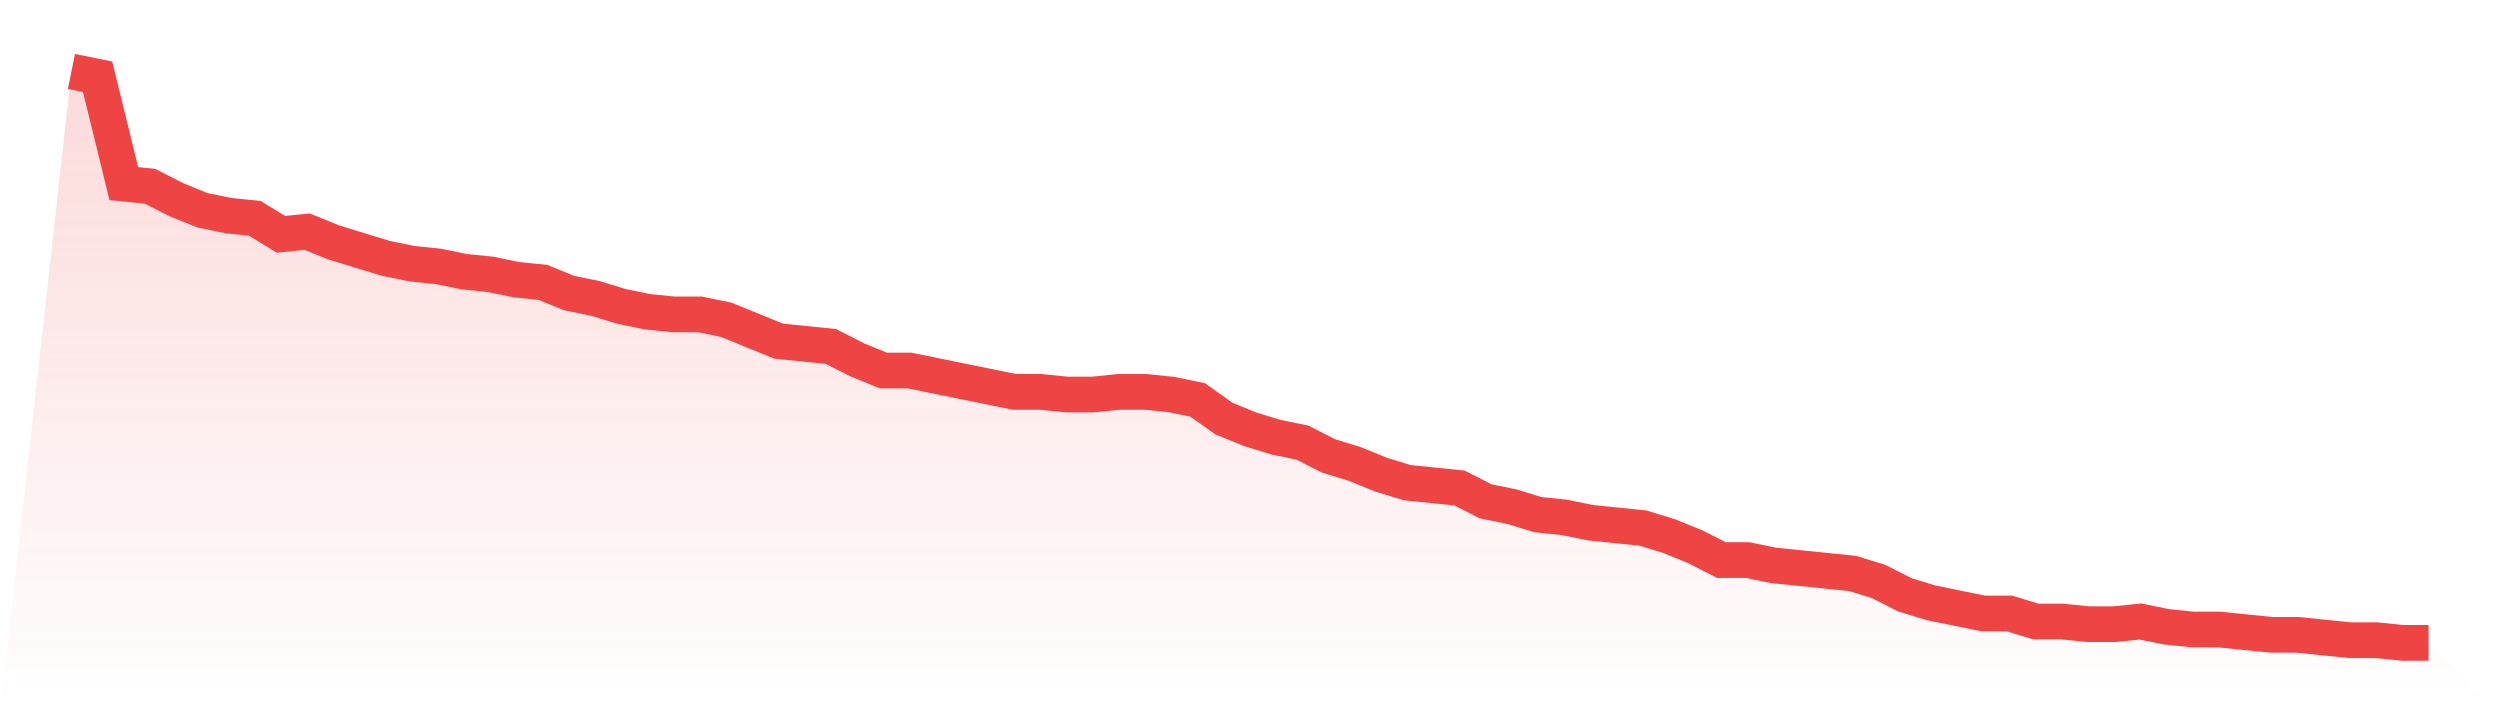 <svg viewBox="0 0 140 40" xmlns="http://www.w3.org/2000/svg">
<defs>
<linearGradient id="gradient" x1="0" x2="0" y1="0" y2="1">
<stop offset="0%" stop-color="#ef4444" stop-opacity="0.2"/>
<stop offset="100%" stop-color="#ef4444" stop-opacity="0"/>
</linearGradient>
</defs>
<path d="M4,4 L4,4 L5.467,4.299 L6.933,10.28 L8.4,10.43 L9.867,11.178 L11.333,11.776 L12.8,12.075 L14.267,12.224 L15.733,13.121 L17.2,12.972 L18.667,13.57 L20.133,14.019 L21.6,14.467 L23.067,14.766 L24.533,14.916 L26,15.215 L27.467,15.364 L28.933,15.664 L30.4,15.813 L31.867,16.411 L33.333,16.71 L34.8,17.159 L36.267,17.458 L37.733,17.607 L39.2,17.607 L40.667,17.907 L42.133,18.505 L43.6,19.103 L45.067,19.252 L46.533,19.402 L48,20.15 L49.467,20.748 L50.933,20.748 L52.4,21.047 L53.867,21.346 L55.333,21.645 L56.8,21.944 L58.267,21.944 L59.733,22.093 L61.2,22.093 L62.667,21.944 L64.133,21.944 L65.6,22.093 L67.067,22.393 L68.533,23.439 L70,24.037 L71.467,24.486 L72.933,24.785 L74.4,25.533 L75.867,25.981 L77.333,26.579 L78.8,27.028 L80.267,27.178 L81.733,27.327 L83.2,28.075 L84.667,28.374 L86.133,28.822 L87.6,28.972 L89.067,29.271 L90.533,29.421 L92,29.57 L93.467,30.019 L94.933,30.617 L96.4,31.364 L97.867,31.364 L99.333,31.664 L100.8,31.813 L102.267,31.963 L103.733,32.112 L105.2,32.561 L106.667,33.308 L108.133,33.757 L109.6,34.056 L111.067,34.355 L112.533,34.355 L114,34.804 L115.467,34.804 L116.933,34.953 L118.4,34.953 L119.867,34.804 L121.333,35.103 L122.8,35.252 L124.267,35.252 L125.733,35.402 L127.2,35.551 L128.667,35.551 L130.133,35.701 L131.6,35.85 L133.067,35.85 L134.533,36 L136,36 L140,40 L0,40 z" fill="url(#gradient)"/>
<path d="M4,4 L4,4 L5.467,4.299 L6.933,10.28 L8.4,10.43 L9.867,11.178 L11.333,11.776 L12.8,12.075 L14.267,12.224 L15.733,13.121 L17.2,12.972 L18.667,13.57 L20.133,14.019 L21.6,14.467 L23.067,14.766 L24.533,14.916 L26,15.215 L27.467,15.364 L28.933,15.664 L30.4,15.813 L31.867,16.411 L33.333,16.71 L34.8,17.159 L36.267,17.458 L37.733,17.607 L39.2,17.607 L40.667,17.907 L42.133,18.505 L43.6,19.103 L45.067,19.252 L46.533,19.402 L48,20.15 L49.467,20.748 L50.933,20.748 L52.4,21.047 L53.867,21.346 L55.333,21.645 L56.8,21.944 L58.267,21.944 L59.733,22.093 L61.2,22.093 L62.667,21.944 L64.133,21.944 L65.6,22.093 L67.067,22.393 L68.533,23.439 L70,24.037 L71.467,24.486 L72.933,24.785 L74.4,25.533 L75.867,25.981 L77.333,26.579 L78.8,27.028 L80.267,27.178 L81.733,27.327 L83.2,28.075 L84.667,28.374 L86.133,28.822 L87.6,28.972 L89.067,29.271 L90.533,29.421 L92,29.57 L93.467,30.019 L94.933,30.617 L96.4,31.364 L97.867,31.364 L99.333,31.664 L100.8,31.813 L102.267,31.963 L103.733,32.112 L105.2,32.561 L106.667,33.308 L108.133,33.757 L109.6,34.056 L111.067,34.355 L112.533,34.355 L114,34.804 L115.467,34.804 L116.933,34.953 L118.4,34.953 L119.867,34.804 L121.333,35.103 L122.8,35.252 L124.267,35.252 L125.733,35.402 L127.2,35.551 L128.667,35.551 L130.133,35.701 L131.6,35.85 L133.067,35.85 L134.533,36 L136,36" fill="none" stroke="#ef4444" stroke-width="2"/>
</svg>